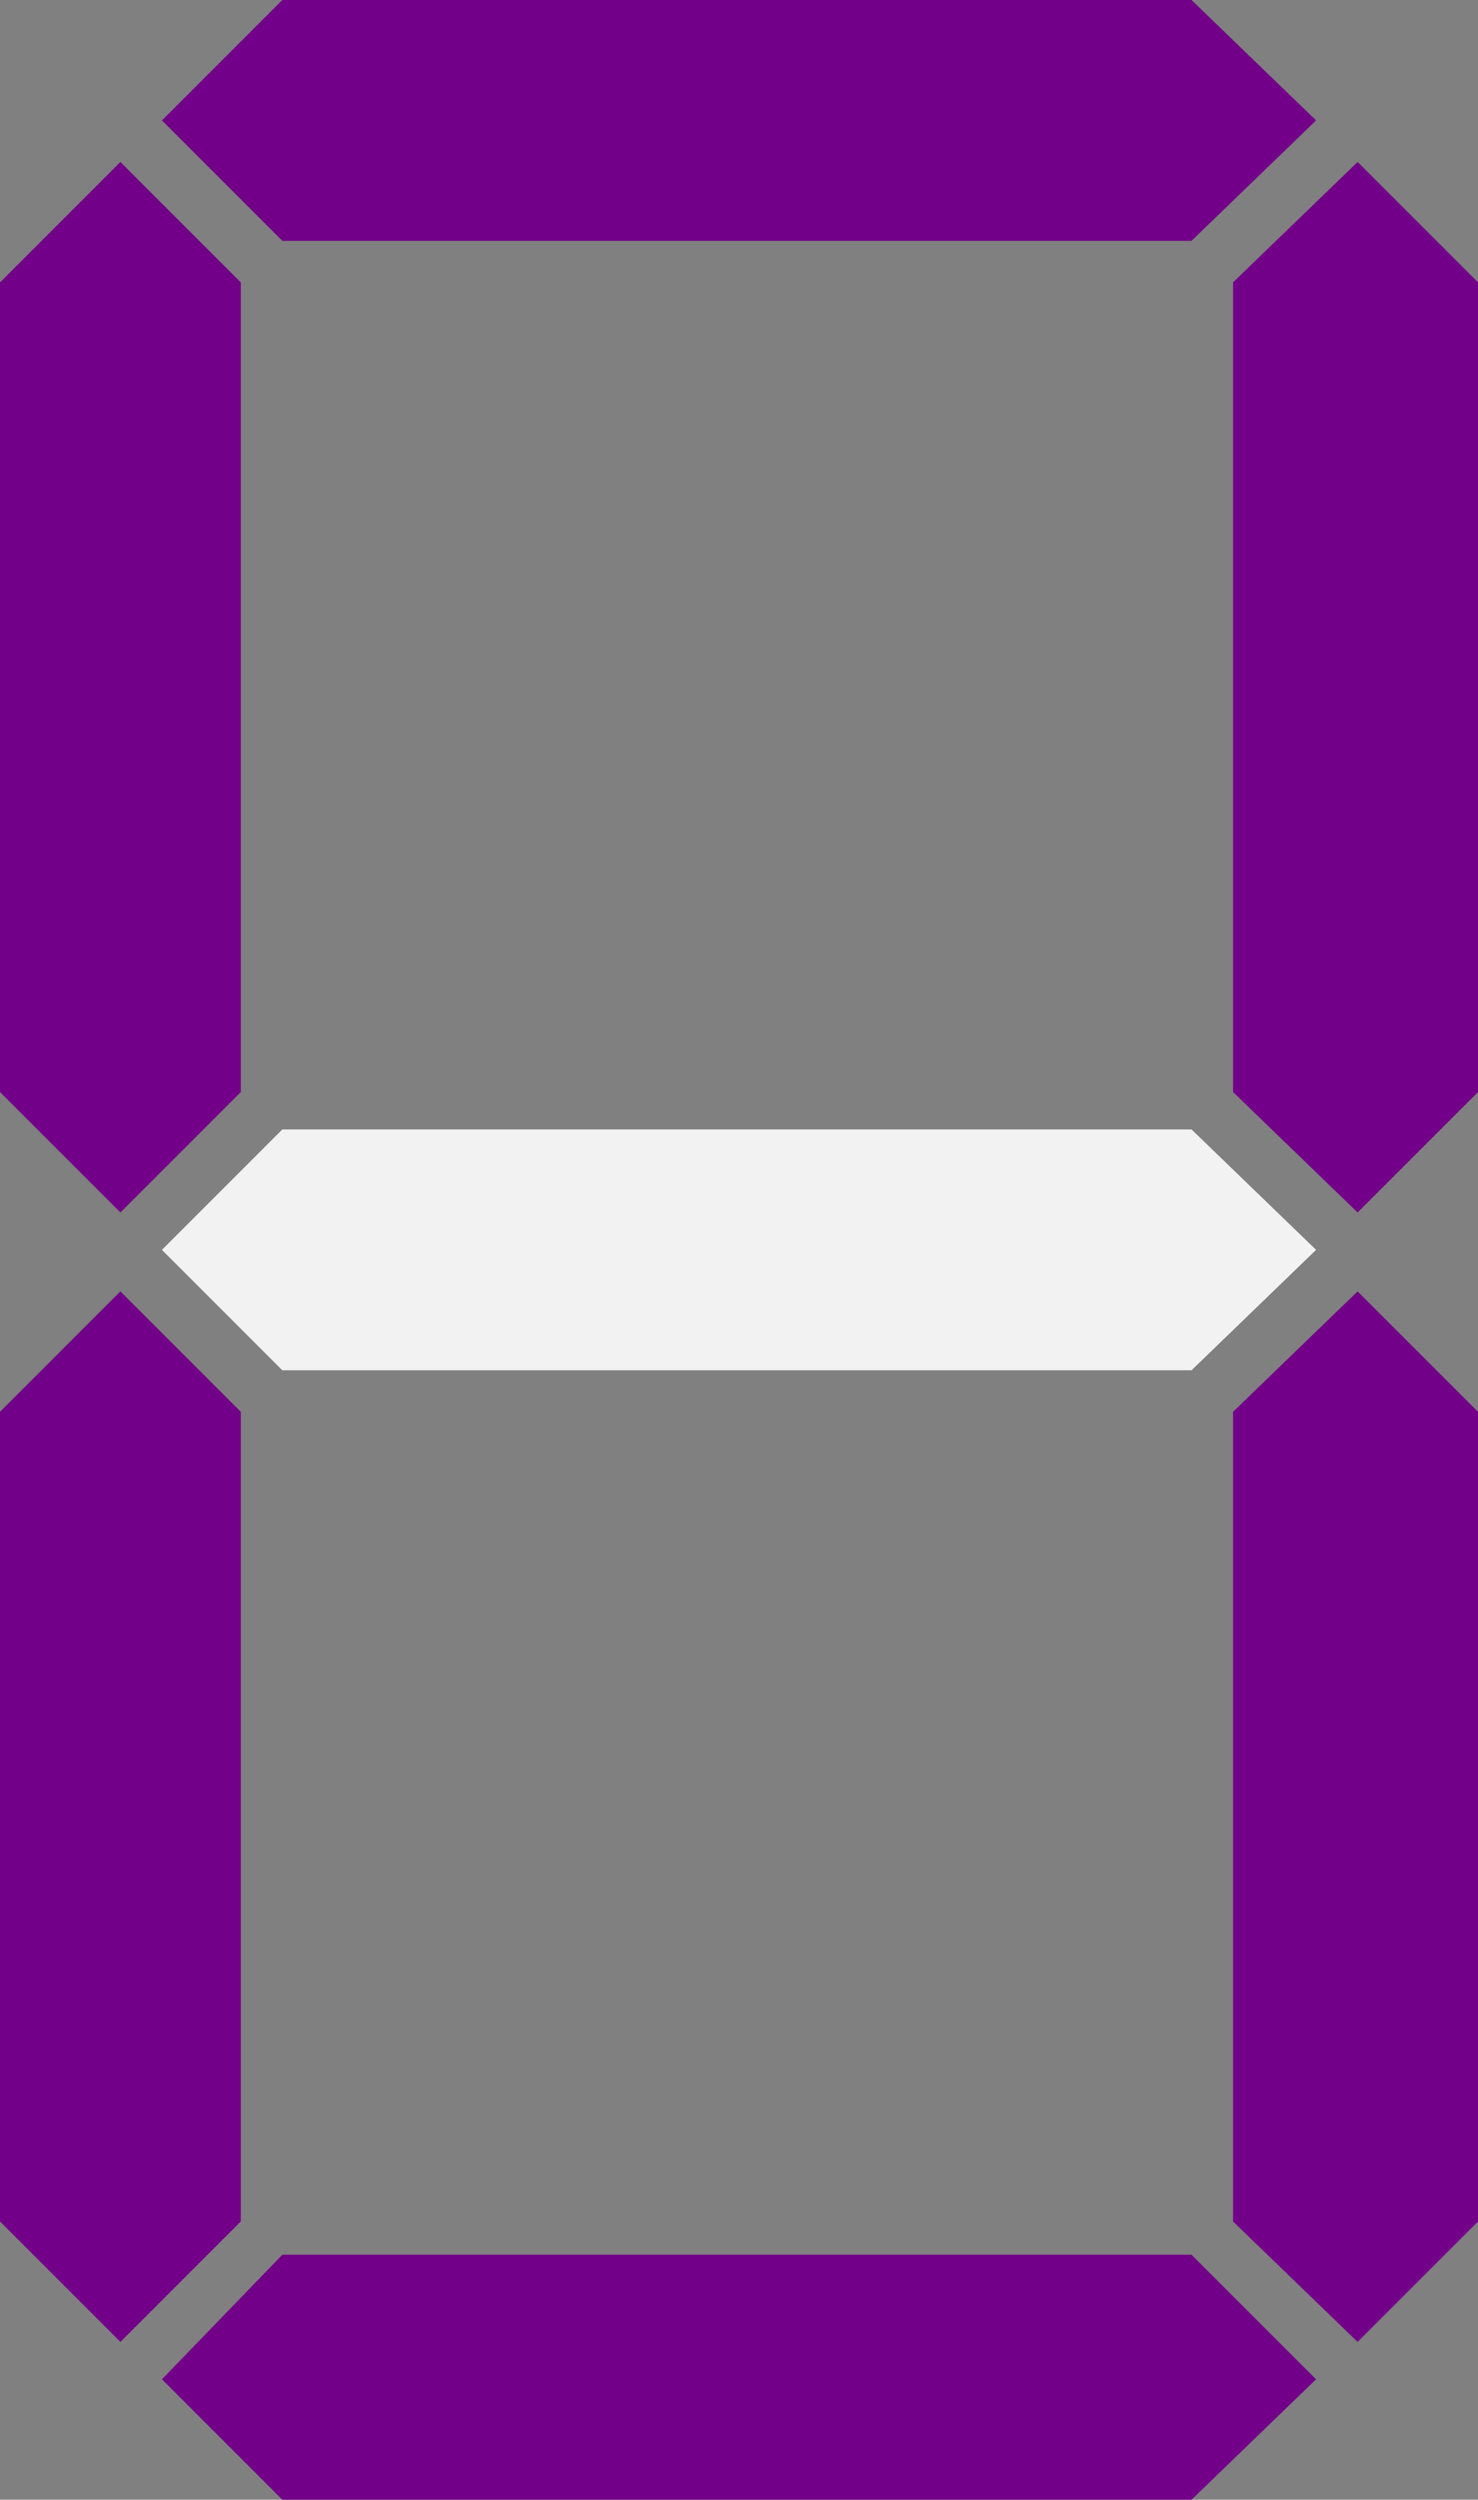 <?xml version="1.0" encoding="UTF-8"?>
<svg xmlns="http://www.w3.org/2000/svg" version="1.1" viewBox="0 0 35.6 60.2">
  <rect x="0" y="0" width="35.6" height="60.2" fill="#808080" stroke="none"/>
  <defs>
    <style>
      .cls-1 {
        fill: #730089;
      }

      .cls-2 {
        fill: #f2f2f2;
      }
    </style>
  </defs>
  <!-- Generator: Adobe Illustrator 28.6.0, SVG Export Plug-In . SVG Version: 1.2.0 Build 709)  -->
  <g>
    <g id="_レイヤー_1" data-name="レイヤー_1">
      <g id="_レイヤー_1-2" data-name="_レイヤー_1">
        <g>
          <g>
            <polygon class="cls-1" points="5.8 26.3 2.9 29.2 0 26.3 0 20 0 6.8 2.9 3.9 5.8 6.8 5.8 20 5.8 26.3"/>
            <polygon class="cls-1" points="35.6 26.3 32.7 29.2 29.7 26.3 29.7 20 29.7 6.8 32.7 3.9 35.6 6.8 35.6 20 35.6 26.3"/>
            <polygon class="cls-1" points="28.7 0 31.7 2.9 28.7 5.8 20 5.8 6.8 5.8 3.9 2.9 6.8 0 20 0 28.7 0"/>
            <polygon class="cls-2" points="28.7 27.2 31.7 30.1 28.7 33 20 33 6.8 33 3.9 30.1 6.8 27.2 20 27.2 28.7 27.2"/>
          </g>
          <g>
            <polygon class="cls-1" points="5.8 53.5 2.9 56.4 0 53.5 0 47.2 0 34 2.9 31.1 5.8 34 5.8 47.2 5.8 53.5"/>
            <polygon class="cls-1" points="35.6 53.5 32.7 56.4 29.7 53.5 29.7 47.2 29.7 34 32.7 31.1 35.6 34 35.6 47.2 35.6 53.5"/>
            <polygon class="cls-1" points="28.7 54.3 31.7 57.3 28.7 60.2 20 60.2 6.8 60.2 3.9 57.3 6.8 54.3 20 54.3 28.7 54.3"/>
          </g>
        </g>
      </g>
    </g>
  </g>
</svg>